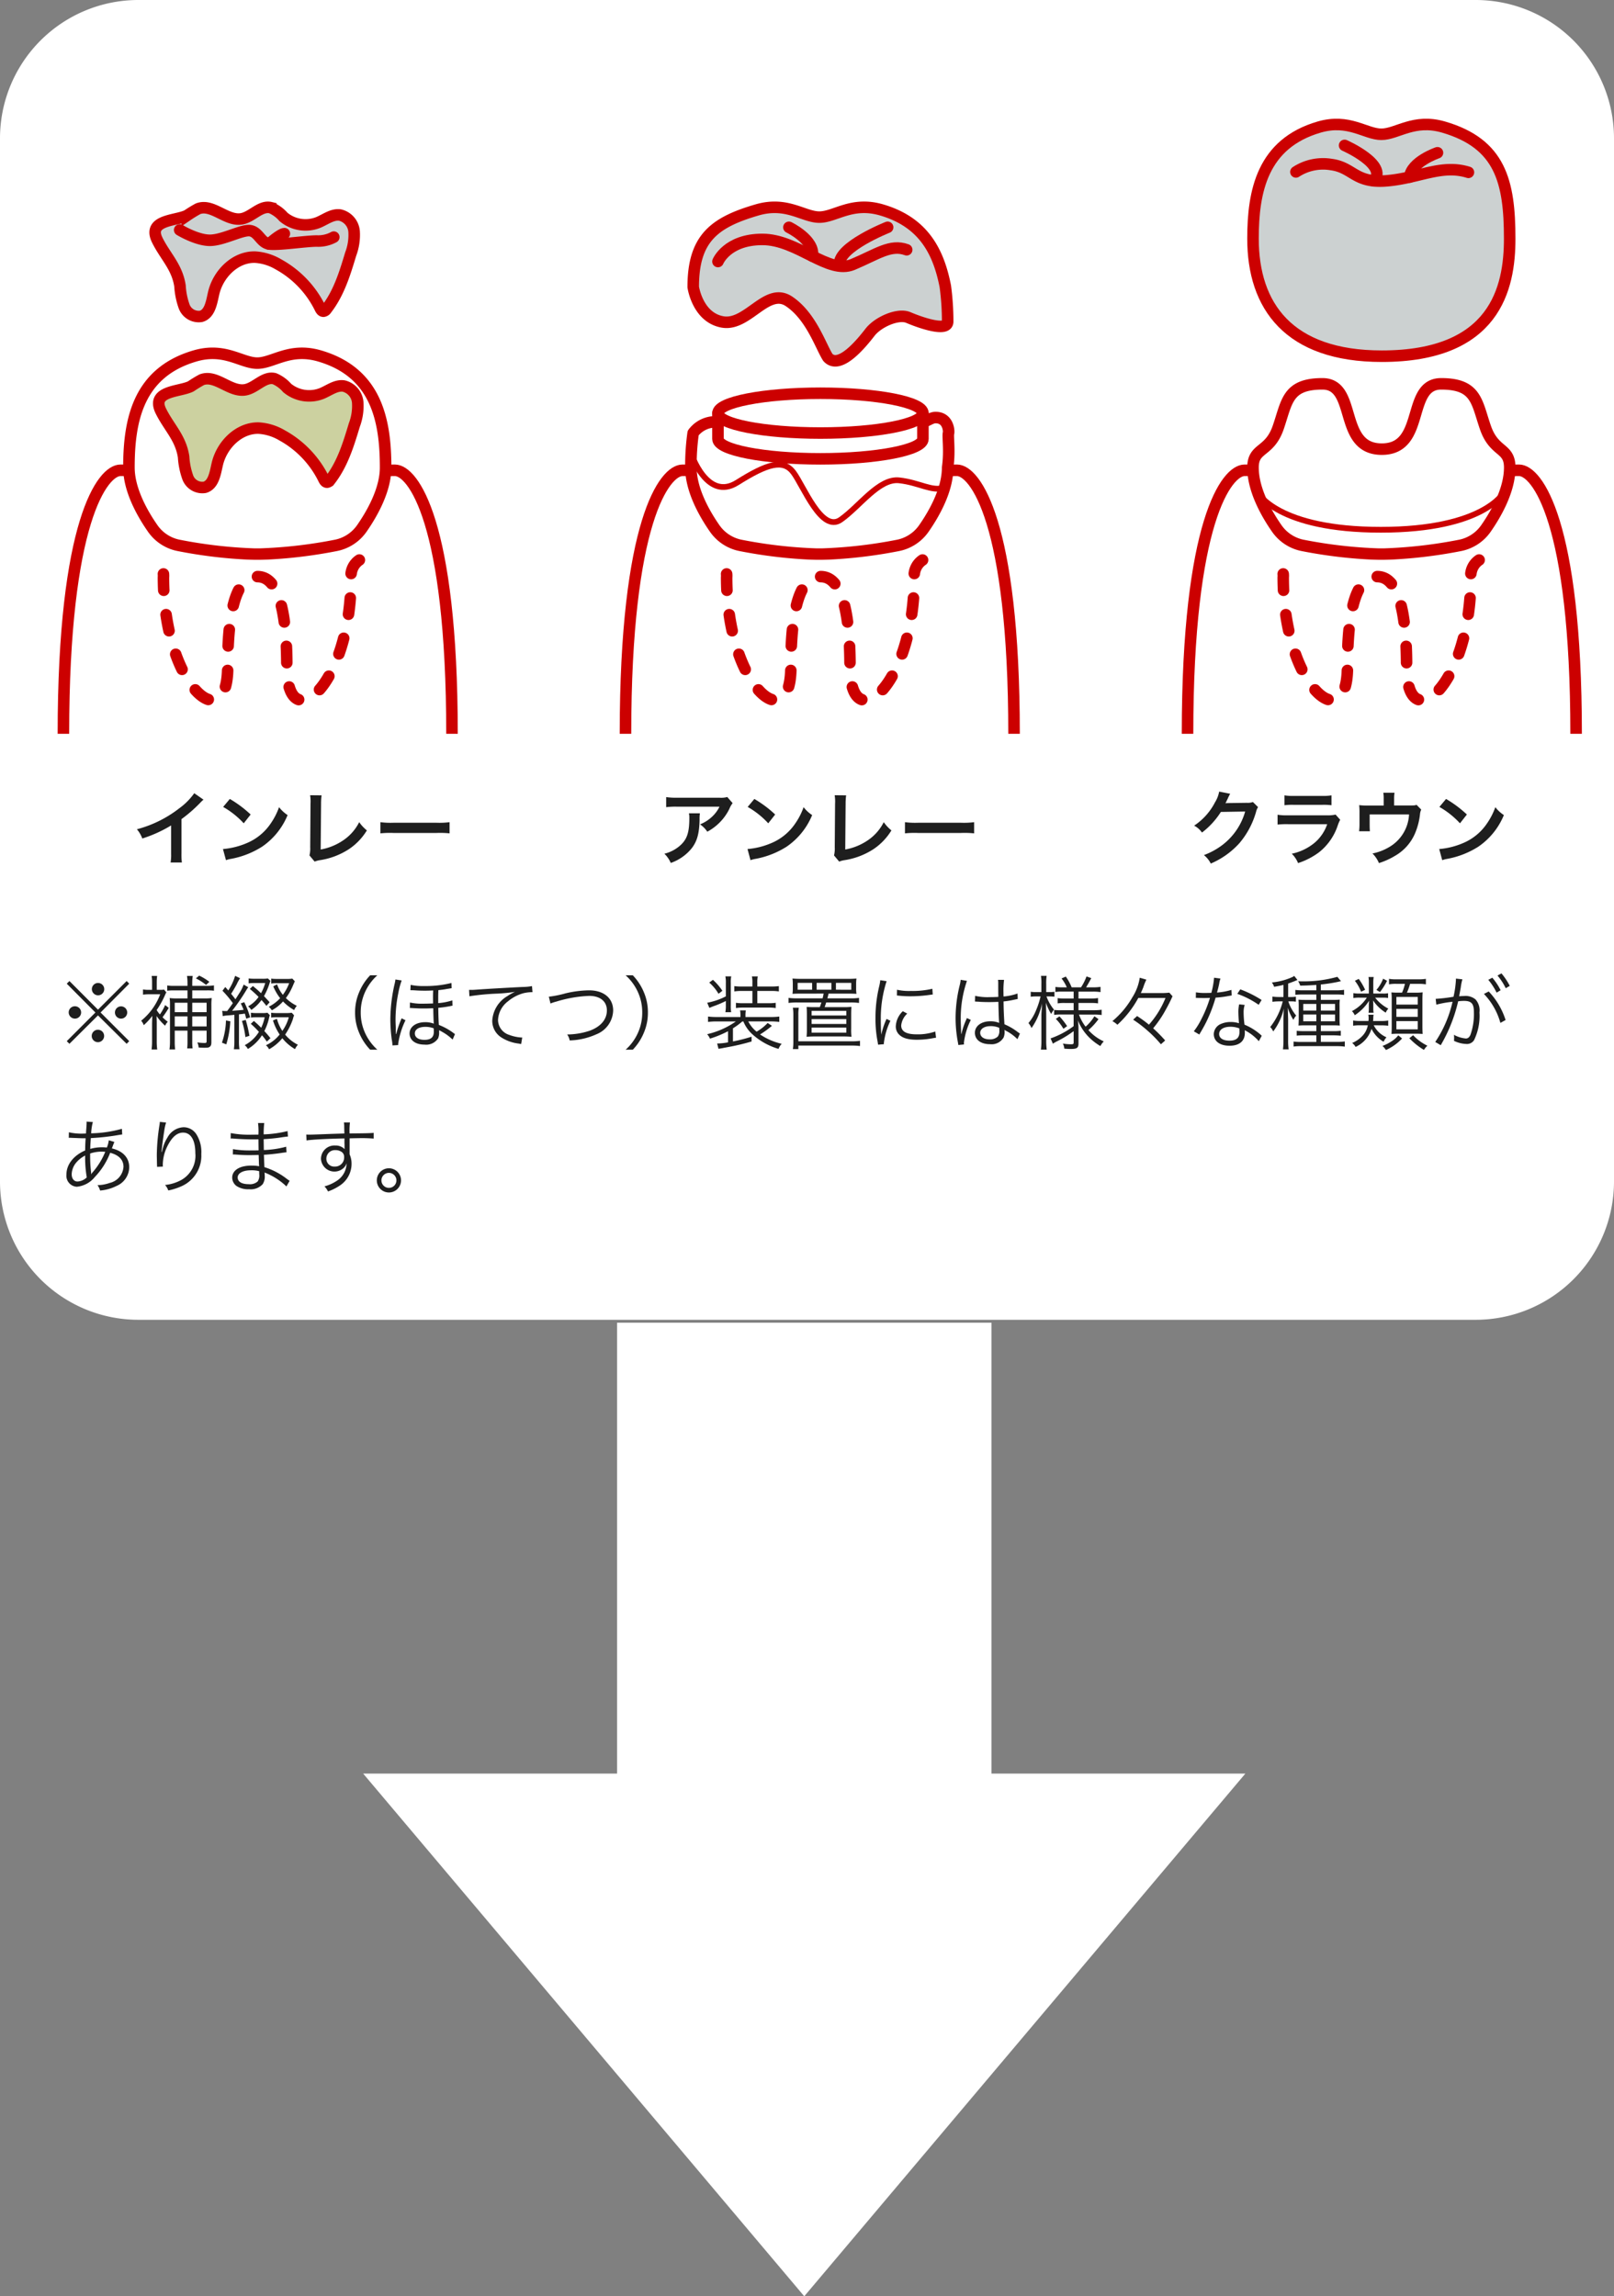<svg height="398.432" viewBox="0 0 280 398.432" width="280" xmlns="http://www.w3.org/2000/svg"><rect x="0" y="0" width="280" height="398.432" fill="#808080" stroke="none"/><path d="m76.525 0-76.525 90.695h153.049z" fill="#fff" transform="matrix(-1 0 0 -1 216.049 398.432)"/><path d="m0 0h64.95v89.714h-64.95z" fill="#fff" transform="matrix(-1 0 0 -1 172 319.221)"/><path d="m24 0h232a24 24 0 0 1 24 24v181a24 24 0 0 1 -24 24h-232a24 24 0 0 1 -24-24v-181a24 24 0 0 1 24-24z" fill="#fff"/><g fill="#1e1e1e"><path d="m7 6.19-4.956-4.97-.462.462 4.97 5-4.97 4.97.462.462 4.956-4.93 4.97 4.928.448-.462-4.97-4.97 4.97-5-.448-.46zm.014-4.634a1.076 1.076 0 0 0 -1.078 1.064 1.088 1.088 0 0 0 1.078 1.08 1.071 1.071 0 0 0 0-2.142zm-4.014 4.044a1.067 1.067 0 0 0 -1.082 1.066 1.088 1.088 0 0 0 1.082 1.078 1.071 1.071 0 0 0 0-2.144zm8 .016a1.064 1.064 0 1 0 1.068 1.064 1.064 1.064 0 0 0 -1.068-1.064zm-4 4.06-.028.014c-.014 0-.014 0-.028-.014h-.044a1.08 1.08 0 0 0 .1 2.156 1.085 1.085 0 0 0 1.064-1.078 1.067 1.067 0 0 0 -1.064-1.078zm11.648-4.284a9.071 9.071 0 0 1 -.91 1.624 4.986 4.986 0 0 1 -.56-.756 15.31 15.31 0 0 0 1.456-2.618 3.115 3.115 0 0 1 .224-.448l-.392-.49a3.038 3.038 0 0 1 -.658.042h-.616v-1.358a7.755 7.755 0 0 1 .07-1.05h-.952a6.936 6.936 0 0 1 .07 1.062v1.346h-.48a5.23 5.23 0 0 1 -1.092-.07v.91a8.613 8.613 0 0 1 1.134-.07h1.848a10.7 10.7 0 0 1 -3.3 4.592 2.3 2.3 0 0 1 .448.77 10.653 10.653 0 0 0 1.484-1.61c-.014.378-.042 1.2-.042 1.386v3a10.669 10.669 0 0 1 -.084 1.442h.98a10.05 10.05 0 0 1 -.084-1.456v-3.24c0-.14-.014-.5-.028-1.106a9.259 9.259 0 0 0 1.484 1.68 2.116 2.116 0 0 1 .462-.686 6.574 6.574 0 0 1 -.91-.784 18.09 18.09 0 0 0 1.078-1.624zm1.666 4.438h2.212v1.862a9.05 9.05 0 0 1 -.056 1.218h.938a9.421 9.421 0 0 1 -.056-1.232v-1.848h2.492v1.792c0 .294-.056.35-.364.35a8.7 8.7 0 0 1 -1.246-.1 2.413 2.413 0 0 1 .224.882c.42.028.63.042.952.042.63 0 .826-.028.994-.182.2-.154.266-.378.266-.784v-6.3a10.53 10.53 0 0 1 .056-1.358 8.287 8.287 0 0 1 -1.33.07h-2.044v-1.4h2.52a9.525 9.525 0 0 1 1.246.056v-.922a7.61 7.61 0 0 1 -1.232.084h-2.534v-.434a8.375 8.375 0 0 1 .084-1.288h-.994a8.436 8.436 0 0 1 .084 1.274v.448h-2.38a6.336 6.336 0 0 1 -1.134-.07v.91a8.831 8.831 0 0 1 1.106-.056h2.408v1.4h-1.764a9.065 9.065 0 0 1 -1.33-.07 9.241 9.241 0 0 1 .056 1.33v6.16a10.028 10.028 0 0 1 -.084 1.428h.98a11.1 11.1 0 0 1 -.07-1.442zm0-.728v-1.75h2.212v1.748zm0-2.478v-1.638h2.212v1.638zm3.038 2.476v-1.748h2.492v1.748zm0-2.478v-1.636h2.492v1.638zm2.968-5.262a9.564 9.564 0 0 0 -1.764-1.078l-.574.476a9.654 9.654 0 0 1 1.764 1.134zm2.324 5.95a4.294 4.294 0 0 1 .588-.1c.91-.07.91-.07 1.428-.126v4.368a10.733 10.733 0 0 1 -.084 1.61h.966a8.82 8.82 0 0 1 -.084-1.61v-4.452c.574-.056.714-.084 1.022-.126.084.294.126.448.238.882l.672-.238a14.408 14.408 0 0 0 -1.022-2.632l-.6.224a9.72 9.72 0 0 1 .49 1.106c-.462.056-1.148.112-1.988.168a34.928 34.928 0 0 0 2.42-3.512 5.019 5.019 0 0 1 .378-.574l-.8-.462a6.634 6.634 0 0 1 -.812 1.582c-.308.49-.406.658-.616.966-.224-.308-.35-.462-.742-.952.28-.42.672-1.092.98-1.666a6.826 6.826 0 0 1 .576-1.036l-.868-.406a9.37 9.37 0 0 1 -1.186 2.534c-.168-.21-.266-.322-.518-.6l-.49.644a19.3 19.3 0 0 1 1.806 2.156c-.49.7-.574.812-.994 1.372h-.308a3.452 3.452 0 0 1 -.546-.042zm8.134-2.41c-.42-.462-.462-.5-.98-1.064a11.394 11.394 0 0 0 .938-2.136 4.205 4.205 0 0 1 .182-.5l-.448-.428a5.512 5.512 0 0 1 -1.064.056h-1.246a7.757 7.757 0 0 1 -1.022-.056v.854a6.626 6.626 0 0 1 .938-.056h1.932a7.965 7.965 0 0 1 -.728 1.764 17.381 17.381 0 0 0 -1.414-1.246l-.532.5a19.04 19.04 0 0 1 1.526 1.39 5.431 5.431 0 0 1 -1.82 1.638 2.571 2.571 0 0 1 .56.616 6.894 6.894 0 0 0 1.764-1.722c.294.336.448.5.854 1.022zm-.378 1.822a4.294 4.294 0 0 1 -.9.056h-1.018a6.452 6.452 0 0 1 -.952-.056v.84a6.286 6.286 0 0 1 .9-.056h1.48a7.128 7.128 0 0 1 -.6 1.82c-.56-.56-.7-.686-1.26-1.176l-.546.49a14.838 14.838 0 0 1 1.414 1.4 6.359 6.359 0 0 1 -2.464 2.31 2.051 2.051 0 0 1 .546.658 7.386 7.386 0 0 0 2.45-2.38 11.2 11.2 0 0 1 .84 1.106l.63-.6c-.462-.574-.616-.756-1.064-1.232a9.235 9.235 0 0 0 .812-2.24 4.389 4.389 0 0 1 .14-.518zm4.312-5.922a5.6 5.6 0 0 1 -1.078.056h-1.68a5.913 5.913 0 0 1 -.9-.056v.854a4.922 4.922 0 0 1 .7-.056h2.408a8.191 8.191 0 0 1 -1.092 2.016 6.249 6.249 0 0 1 -1.008-1.82l-.658.35a9.063 9.063 0 0 0 1.196 2.056 6.959 6.959 0 0 1 -1.974 1.484 2.522 2.522 0 0 1 .532.616 6.961 6.961 0 0 0 1.942-1.538 8.409 8.409 0 0 0 1.932 1.5 2.784 2.784 0 0 1 .462-.742 7.009 7.009 0 0 1 -1.9-1.344 9.921 9.921 0 0 0 1.19-2.086c.28-.644.28-.644.364-.826zm-.1 5.922a6.34 6.34 0 0 1 -.994.056h-1.608a6.778 6.778 0 0 1 -.966-.056v.84a4.385 4.385 0 0 1 .7-.056h2.356a7.279 7.279 0 0 1 -1.12 2.366 7.071 7.071 0 0 1 -.938-2.1l-.686.294a9.435 9.435 0 0 0 1.158 2.434 6.456 6.456 0 0 1 -2.38 1.862 2.077 2.077 0 0 1 .546.7 8.069 8.069 0 0 0 2.3-1.918 7.844 7.844 0 0 0 2.2 1.89 2.844 2.844 0 0 1 .5-.756 6.813 6.813 0 0 1 -2.212-1.764 10.961 10.961 0 0 0 1.342-2.686 4.213 4.213 0 0 1 .21-.658zm-11.412 1.344a12.682 12.682 0 0 1 -.7 3.85l.756.294a16.688 16.688 0 0 0 .7-4zm2.772.084a15.375 15.375 0 0 1 .6 2.8l.7-.224a24.029 24.029 0 0 0 -.644-2.758zm23.492 4.984a8.853 8.853 0 0 1 -2.128-2.9 8.489 8.489 0 0 1 -.756-3.556 8.489 8.489 0 0 1 .756-3.556 8.853 8.853 0 0 1 2.128-2.9h-1.242a9.423 9.423 0 0 0 -1.946 3.01 8.78 8.78 0 0 0 -.676 3.448 8.78 8.78 0 0 0 .672 3.444 9.423 9.423 0 0 0 1.946 3.01zm13.468-2.716a2.856 2.856 0 0 1 -.378-.266 10.485 10.485 0 0 0 -2.422-1.316c-.056-.882-.07-1.33-.1-2.968a18.424 18.424 0 0 0 2.072-.294 3.4 3.4 0 0 1 .396-.074l-.028-.924a10.405 10.405 0 0 1 -2.45.476v-1.088c0-.406.014-.686.028-1.162.56-.056.994-.112 1.5-.21l.8-.126-.028-.91a18.182 18.182 0 0 1 -4.69.532 10.352 10.352 0 0 1 -2.394-.2l-.042.924c.266 0 .336 0 .84.028.532.042 1.106.056 1.68.056.532 0 .882-.014 1.428-.042-.028.616-.028.9-.028 1.148 0 .168 0 .378.014 1.106-.672.028-1.218.042-1.68.042a9.758 9.758 0 0 1 -2.324-.2l-.026.95h.112a2.168 2.168 0 0 1 .294.014c1.022.056 1.358.07 1.988.07.6 0 .924-.014 1.666-.042.028 1.582.07 2.478.1 2.674a4.124 4.124 0 0 0 -1.49-.256c-1.61 0-2.716.8-2.716 1.96s1.008 1.932 2.576 1.932a2.471 2.471 0 0 0 2.37-1.078 2.472 2.472 0 0 0 .182-1.022 1.661 1.661 0 0 0 -.028-.392c.07.028.07.028.224.1.028 0 .028 0 .308.168a8.209 8.209 0 0 1 1.834 1.358zm-3.7-.994c.014.014.028.49.028.6 0 .952-.518 1.4-1.624 1.4-1.036 0-1.666-.42-1.666-1.106 0-.714.7-1.148 1.848-1.148a4.082 4.082 0 0 1 1.422.254zm-6.146 2.912a.8.8 0 0 1 -.014-.168 13.81 13.81 0 0 1 1.274-4.144l-.672-.336a19.7 19.7 0 0 0 -.804 2.212 3.877 3.877 0 0 1 -.154.532l-.042-.014c0-.532-.014-.644-.014-.77 0-.35 0-.35-.014-.7-.014-.322-.028-.658-.028-.994a23.172 23.172 0 0 1 .49-4.676 13.09 13.09 0 0 1 .574-2.156l-1.082-.168a6.153 6.153 0 0 1 -.14.756 28.2 28.2 0 0 0 -.742 6.146 27.057 27.057 0 0 0 .238 3.472 5.65 5.65 0 0 1 .126 1.064zm12.348-8.47a41.121 41.121 0 0 1 4.83-.462 27.13 27.13 0 0 0 3.08-.308 9.164 9.164 0 0 0 -1.33.742 5.307 5.307 0 0 0 -2.618 4.3 3.408 3.408 0 0 0 1.554 2.856 7.062 7.062 0 0 0 3.024 1.078c.224.042.28.056.434.084l.192-1.136h-.14a7.175 7.175 0 0 1 -2.1-.448 2.745 2.745 0 0 1 -1.96-2.59 4.279 4.279 0 0 1 1.72-3.234 7.109 7.109 0 0 1 2.688-1.414 6.493 6.493 0 0 1 1.568-.182l-.084-1.052a9.4 9.4 0 0 1 -1.666.154c-1.806.084-6.286.336-7.952.462-.434.028-.6.042-.8.042h-.5zm14.066 1.26a6.152 6.152 0 0 1 1.008-.336 22.238 22.238 0 0 1 5.71-.99c1.9 0 3.066.952 3.066 2.52s-1.078 2.828-3 3.528a12.527 12.527 0 0 1 -3.892.644 2.469 2.469 0 0 1 .434 1.036 12.09 12.09 0 0 0 4.634-1.064 4.586 4.586 0 0 0 2.912-4.13c0-2.142-1.624-3.5-4.186-3.5a18.7 18.7 0 0 0 -4.06.518 18.77 18.77 0 0 1 -2.912.588zm14.28 8.008a9.423 9.423 0 0 0 1.946-3.01 8.78 8.78 0 0 0 .674-3.444 8.78 8.78 0 0 0 -.672-3.444 9.423 9.423 0 0 0 -1.95-3.01h-1.246a8.712 8.712 0 0 1 2.128 2.9 8.489 8.489 0 0 1 .756 3.556 8.489 8.489 0 0 1 -.756 3.556 8.712 8.712 0 0 1 -2.128 2.9zm19.18-4.9a6.151 6.151 0 0 0 1.61 2.268 11.608 11.608 0 0 0 4.494 2.492 2.581 2.581 0 0 1 .546-.882 11.073 11.073 0 0 1 -3.752-1.624 15.416 15.416 0 0 0 2.058-1.5l-.742-.49a8.235 8.235 0 0 1 -1.918 1.512 5.533 5.533 0 0 1 -1.442-1.778h3.878a11.274 11.274 0 0 1 1.5.084v-.936a10.034 10.034 0 0 1 -1.5.084h-4.368v-.294a3.822 3.822 0 0 1 .07-.854h-1.008a4 4 0 0 1 .07.84v.308h-4.1a11.291 11.291 0 0 1 -1.526-.084v.938a11.5 11.5 0 0 1 1.512-.084h3.318a14.153 14.153 0 0 1 -4.984 2.212 2.7 2.7 0 0 1 .49.77 18.328 18.328 0 0 0 3.134-1.288v1.932a10.355 10.355 0 0 1 -1.89.2l.238.924c.294-.056.294-.056.588-.1.532-.112.6-.112 1.092-.21a36.77 36.77 0 0 0 4.06-.966v-.828a29.362 29.362 0 0 1 -3.234.826v-2.282a12.148 12.148 0 0 0 1.624-1.19zm-3.038-2.8a6.473 6.473 0 0 1 -.084 1.2h1.008a6.171 6.171 0 0 1 -.07-1.2v-3.878a4.756 4.756 0 0 1 .084-1.148h-1.022a5.112 5.112 0 0 1 .084 1.148v2.324a11.631 11.631 0 0 1 -3.234 1.106l.378.9c.238-.112.322-.14.672-.28a16.783 16.783 0 0 0 2.184-.924zm4.606-2.492v2.128h-1.528a8.181 8.181 0 0 1 -1.33-.07v.91a8.734 8.734 0 0 1 1.358-.084h4.2a7.945 7.945 0 0 1 1.344.084v-.91a8.465 8.465 0 0 1 -1.358.07h-1.834v-2.128h2.352a8.642 8.642 0 0 1 1.386.084v-.926a8.862 8.862 0 0 1 -1.386.07h-2.352v-.642a4.572 4.572 0 0 1 .084-1.106h-1.022a4.772 4.772 0 0 1 .084 1.12v.63h-1.75a8.862 8.862 0 0 1 -1.386-.07v.924a8.523 8.523 0 0 1 1.386-.084zm-7.49-1.456a7.938 7.938 0 0 1 1.61 1.946l.672-.518a9.862 9.862 0 0 0 -1.638-1.9zm19.85 1.914c-.084.406-.1.5-.182.826h-4.466a10.106 10.106 0 0 1 -1.442-.084v.882a10.817 10.817 0 0 1 1.442-.084h4.26c-.112.336-.14.434-.28.812h-.868c-.658 0-.98-.014-1.414-.042.028.406.042.882.042 1.512v2.3a11.214 11.214 0 0 1 -.056 1.372 15.134 15.134 0 0 1 1.526-.056h4.746a15.134 15.134 0 0 1 1.526.056 9.566 9.566 0 0 1 -.056-1.372v-2.3c0-.686.014-1.162.042-1.526a11.861 11.861 0 0 1 -1.414.056h-3.234c.168-.476.168-.49.266-.812h4.27a10.166 10.166 0 0 1 1.428.084v-.878a9.892 9.892 0 0 1 -1.428.084h-4.06c.1-.364.1-.364.2-.826h3.318c.84 0 1.19.014 1.526.042a6.372 6.372 0 0 1 -.056-.98v-.672a7.017 7.017 0 0 1 .056-1.008 14.493 14.493 0 0 1 -1.58.056h-7.952a15.171 15.171 0 0 1 -1.568-.056 7.145 7.145 0 0 1 .056 1.008v.672a6.732 6.732 0 0 1 -.056.98c.322-.028.714-.042 1.512-.042zm-2-.672h-2.508v-1.186h2.506zm3.346 0h-2.564v-1.186h2.562zm.784 0v-1.186h2.66v1.19zm-4.218 3.672h6.02v.8h-6.02zm0 1.428h6.02v.84h-6.02zm0 1.47h6.02v.882h-6.02zm-2.3 2.38v-4.634a6.092 6.092 0 0 1 .084-1.19h-1.036a7.544 7.544 0 0 1 .084 1.19v4.756a7.732 7.732 0 0 1 -.084 1.232h.952v-.612h9.268a10.306 10.306 0 0 1 1.428.084v-.91a9.758 9.758 0 0 1 -1.428.084zm14.21-10.6a7.8 7.8 0 0 1 -.2 1.12 23.16 23.16 0 0 0 -.63 5.544 20.066 20.066 0 0 0 .364 3.962c.042.266.056.336.084.56l1.008-.084v-.21a12.2 12.2 0 0 1 1.134-3.85l-.672-.322a13.007 13.007 0 0 0 -.91 2.73c-.056-.742-.084-1.568-.084-2.66a20.7 20.7 0 0 1 .42-4.382 19.893 19.893 0 0 1 .588-2.24zm2.89 2.648a18.647 18.647 0 0 0 2.24.14 23.634 23.634 0 0 0 3.01-.182q.924-.126.966-.126l-.07-.994a15.022 15.022 0 0 1 -3.752.378 9.509 9.509 0 0 1 -2.38-.21zm1.022 2.73a3.867 3.867 0 0 0 -1.218 2.6 1.979 1.979 0 0 0 .42 1.288c.6.728 1.61 1.064 3.206 1.064a14.444 14.444 0 0 0 2.87-.28c.28-.042.308-.056.49-.07l-.14-1.078a9.214 9.214 0 0 1 -3.22.49c-1.806 0-2.688-.5-2.688-1.54a3.252 3.252 0 0 1 1.05-2.058zm12.516-1.68h.056a.643.643 0 0 1 .14.014 2.085 2.085 0 0 1 .238.014 3.671 3.671 0 0 1 .448.028c.49.028 1.008.042 1.582.042.532 0 .966-.014 1.6-.042.042 2.044.1 3.36.14 3.654a3.955 3.955 0 0 0 -1.554-.28c-1.554 0-2.66.826-2.66 1.988 0 1.218 1.022 1.988 2.646 1.988a2.391 2.391 0 0 0 2.338-1.176 2.413 2.413 0 0 0 .168-.952 2.009 2.009 0 0 0 -.028-.364.983.983 0 0 1 .126.084.9.9 0 0 0 .14.084 7.565 7.565 0 0 1 1.988 1.456l.434-.98c-.154-.1-.182-.126-.35-.238a10.134 10.134 0 0 0 -2.338-1.372c-.112-1.862-.14-2.576-.154-3.962a13.383 13.383 0 0 0 1.484-.224c.952-.2.952-.2.98-.2l-.042-.952a9.542 9.542 0 0 1 -2.422.518c-.014-.308-.014-.532-.014-.686a14.325 14.325 0 0 1 .1-2.2h-1.05a3.106 3.106 0 0 1 .042.574c0 1.064 0 1.064.014 2.38-.574.028-.952.042-1.5.042a9.691 9.691 0 0 1 -2.52-.224zm4.214 4.564s.014.322.014.42a1.635 1.635 0 0 1 -.266 1.092 1.929 1.929 0 0 1 -1.428.49c-.98 0-1.624-.448-1.624-1.134s.714-1.162 1.806-1.162a3.616 3.616 0 0 1 1.498.294zm-6.692-8.33a6.449 6.449 0 0 1 -.154.882 23.722 23.722 0 0 0 -.728 5.754 22.286 22.286 0 0 0 .392 4.158c.056.322.07.392.084.518l.994-.1a1.525 1.525 0 0 1 -.028-.28 12.09 12.09 0 0 1 1.2-3.976l-.686-.322a1.93 1.93 0 0 1 -.112.28 12.427 12.427 0 0 0 -.826 2.464l-.056-.014v-.264c-.014-.252-.014-.28-.014-.392-.028-.644-.056-1.47-.056-1.96a19.949 19.949 0 0 1 1.078-6.566zm19.6 2.044v1.2h-1.582a6.741 6.741 0 0 1 -1.19-.07v.916a7 7 0 0 1 1.218-.07h1.554v1.26h-2.17a9.457 9.457 0 0 1 -1.218-.056v.866a7.016 7.016 0 0 1 1.2-.07h2.184v2.016a14.657 14.657 0 0 1 -4 2.128l.406.924a5.355 5.355 0 0 1 .63-.378 19.087 19.087 0 0 0 2.968-1.806v1.974c0 .252-.084.308-.49.308a8.76 8.76 0 0 1 -1.386-.126 2.232 2.232 0 0 1 .252.882 10.677 10.677 0 0 0 1.148.056c1.05 0 1.316-.2 1.316-.952v-2.632a11.706 11.706 0 0 0 -.112-1.386 8.836 8.836 0 0 0 1.848 2.856 9.916 9.916 0 0 0 2.058 1.61 3.673 3.673 0 0 1 .588-.812 7.879 7.879 0 0 1 -2.66-1.96 11.16 11.16 0 0 0 1.75-1.9l-.714-.5a7.544 7.544 0 0 1 -1.526 1.806 7.692 7.692 0 0 1 -1.148-2.1h2.674a8.371 8.371 0 0 1 1.26.084v-.922a8.307 8.307 0 0 1 -1.274.084h-2.744v-1.256h2.128a7.857 7.857 0 0 1 1.26.07v-.924a7.58 7.58 0 0 1 -1.274.084h-2.114v-1.2h2.548a8.18 8.18 0 0 1 1.274.084v-.91a8.307 8.307 0 0 1 -1.274.084h-1.232c.21-.336.672-1.148.9-1.6l-.826-.294a8.867 8.867 0 0 1 -.952 1.89h-1.628a9.037 9.037 0 0 0 -1.01-1.862l-.742.322a6.777 6.777 0 0 1 .91 1.54h-.742a7.278 7.278 0 0 1 -1.232-.07v.882a7.1 7.1 0 0 1 1.218-.07zm-5.6.084h-.868a5.714 5.714 0 0 1 -.98-.056v.868a6.034 6.034 0 0 1 .98-.056h.728a14.086 14.086 0 0 1 -.784 2.408 8.188 8.188 0 0 1 -1.316 2.212 3.458 3.458 0 0 1 .532.868 11.821 11.821 0 0 0 .924-1.582 11.711 11.711 0 0 0 .9-2.7c-.014.238-.028.406-.028.518-.014.35-.028.6-.042.686-.042.672-.042.672-.042 1.232v3.964a11.9 11.9 0 0 1 -.084 1.624h1.008a11.349 11.349 0 0 1 -.088-1.624v-4.246c0-.49-.014-1.106-.056-2.282a9.618 9.618 0 0 0 .91 1.96 6.412 6.412 0 0 1 .49-.756 7.743 7.743 0 0 1 -1.3-2.282h.5a8.281 8.281 0 0 1 .882.042v-.854a5.067 5.067 0 0 1 -.882.056h-.544v-1.372a9.235 9.235 0 0 1 .07-1.442h-.98a8.371 8.371 0 0 1 .07 1.456zm2.506 4.648a8.643 8.643 0 0 1 1.316 1.722l.644-.462a12.876 12.876 0 0 0 -1.33-1.694zm19.026-3.626a16.039 16.039 0 0 1 -2.87 4.634 21.634 21.634 0 0 0 -2.058-1.5l-.686.63a21.13 21.13 0 0 1 2.59 1.988 20.447 20.447 0 0 1 2.226 2.282l.742-.658a24.587 24.587 0 0 0 -2.086-2.114 19.486 19.486 0 0 0 2.282-3.4c.266-.462.728-1.386.9-1.764.112-.252.112-.252.182-.392l-.56-.63a11.207 11.207 0 0 1 -1.624.07h-3.318c.21-.448.308-.7.434-1.008a8.464 8.464 0 0 1 .532-1.316l-1.152-.336a8.722 8.722 0 0 1 -1.274 3.388 15.12 15.12 0 0 1 -3.472 4.144 4.02 4.02 0 0 1 .868.63 17.657 17.657 0 0 0 3.626-4.648zm8.428-3.514a14.4 14.4 0 0 1 -.476 2.632c-.266 0-.728.014-1.008.014a8.847 8.847 0 0 1 -1.666-.112l-.014.966h.182c.042 0 .154 0 .308.014.21 0 .686.014.924.014.21 0 .686-.014 1.036-.028a20.963 20.963 0 0 1 -1.456 3.612 12.359 12.359 0 0 1 -1.344 2.184l.952.56c.07-.112.154-.28.28-.476.532-.924.658-1.162.994-1.834a26.084 26.084 0 0 0 1.554-4.092 16.9 16.9 0 0 0 2.3-.294c.336-.056.336-.056.49-.084l-.042-.966a11.65 11.65 0 0 1 -2.506.462c.2-.714.28-1.05.378-1.526a4.385 4.385 0 0 1 .224-.9zm8.246 3.864a19.3 19.3 0 0 0 -3.7-1.848l-.518.784a15.184 15.184 0 0 1 3.71 1.9zm.028 6.2a1.417 1.417 0 0 1 -.252-.224 10.056 10.056 0 0 0 -2.742-1.692 16.7 16.7 0 0 1 -.154-2.128 4.3 4.3 0 0 1 .182-1.3l-.952-.1a5.669 5.669 0 0 0 -.14 1.358c0 .35.028 1.008.1 1.918a4.62 4.62 0 0 0 -1.414-.21 4.091 4.091 0 0 0 -1.652.308 1.985 1.985 0 0 0 -1.3 1.778c0 1.246 1.05 2.03 2.73 2.03 1.708 0 2.66-.8 2.66-2.24a2.9 2.9 0 0 0 -.028-.448 8.008 8.008 0 0 1 2.45 1.9zm-3.894-1.272s.028.434.028.6c0 1.05-.546 1.526-1.75 1.526-1.106 0-1.778-.434-1.778-1.148 0-.77.756-1.26 1.946-1.26a4.154 4.154 0 0 1 1.554.282zm7.658-5.446h-.8a8.884 8.884 0 0 1 -1.12-.07v.9a9.377 9.377 0 0 1 1.106-.07h.686a11.6 11.6 0 0 1 -2.17 4.452 2.329 2.329 0 0 1 .518.77 10.552 10.552 0 0 0 1.848-3.976c-.042.588-.07 1.61-.07 2.254v3.22a13.083 13.083 0 0 1 -.084 1.6h.98a10.328 10.328 0 0 1 -.084-1.6v-3.472c0-.084 0-.266-.014-.532 0-.126-.014-.322-.014-.56-.014-.476-.014-.616-.042-1.078a8.432 8.432 0 0 0 .98 2.128 3.009 3.009 0 0 1 .49-.742 7.289 7.289 0 0 1 -1.368-2.468h.378a5.905 5.905 0 0 1 .938.056v-.868a5.474 5.474 0 0 1 -.938.056h-.406v-2.338q.5-.168 1.134-.42c.266-.112.28-.112.476-.2l-.56-.7a1.858 1.858 0 0 1 -.476.266 11.048 11.048 0 0 1 -3.4.868 2.746 2.746 0 0 1 .392.756c.686-.126 1.008-.182 1.624-.336zm5.7-1.162h-2.31a9.182 9.182 0 0 1 -1.33-.07v.854a10.732 10.732 0 0 1 1.33-.056h2.31v.942h-1.778c-.6 0-.952-.014-1.316-.042.028.364.042.63.042 1.176v1.984c0 .532-.014.882-.042 1.33.294-.028.672-.042 1.246-.042h1.848v1.008h-2.072a10.589 10.589 0 0 1 -1.33-.056v.84a11.437 11.437 0 0 1 1.344-.056h2.058v1.148h-2.492a9.33 9.33 0 0 1 -1.456-.07v.868a9.553 9.553 0 0 1 1.456-.07h5.978a9.917 9.917 0 0 1 1.456.084v-.9a9.759 9.759 0 0 1 -1.428.084h-2.73v-1.144h2.072c.518 0 .952.028 1.386.07v-.868a8.032 8.032 0 0 1 -1.372.07h-2.086v-1.008h2.03c.588 0 .91.014 1.26.042-.028-.308-.042-.588-.042-1.33v-1.988a7.96 7.96 0 0 1 .042-1.176c-.364.028-.7.042-1.274.042h-2.016v-.938h2.73a9.007 9.007 0 0 1 1.3.07v-.882a8.987 8.987 0 0 1 -1.358.084h-2.674v-1.008a27.907 27.907 0 0 0 2.926-.448c.476-.112.476-.112.574-.126l-.63-.756a21.473 21.473 0 0 1 -6.02.784c-.168 0-.434 0-.784-.014a2.645 2.645 0 0 1 .35.756c1.12-.014 1.876-.056 2.8-.126zm0 2.366v1.148h-2.268v-1.144zm.784 0h2.464v1.148h-2.464zm-.784 1.834v1.176h-2.268v-1.176zm.784 0h2.464v1.176h-2.464zm10.416 1.876a10.345 10.345 0 0 1 1.274.07v-.9a6.853 6.853 0 0 1 -1.26.084h-1.372c.028-.21.028-.308.042-.476a2.651 2.651 0 0 1 .056-.616h-.924a2.393 2.393 0 0 1 .056.588 3.4 3.4 0 0 1 -.028.5h-1.414a7.677 7.677 0 0 1 -1.246-.084v.9a7.545 7.545 0 0 1 1.26-.07h1.288a3.627 3.627 0 0 1 -.756 1.638 5.233 5.233 0 0 1 -1.96 1.428 2.364 2.364 0 0 1 .6.686 5.093 5.093 0 0 0 2.758-3.136 5.261 5.261 0 0 0 2.1 2.24 2.623 2.623 0 0 1 .5-.77 4.478 4.478 0 0 1 -2.212-2.086zm-1.316-5.516v-1.932a5.839 5.839 0 0 1 .07-.938h-.91a4.742 4.742 0 0 1 .07.938v1.932h-1.554a5.877 5.877 0 0 1 -1.134-.07v.854a5.909 5.909 0 0 1 1.106-.07h1.232a6.812 6.812 0 0 1 -2.59 2.338 2.083 2.083 0 0 1 .49.714 8.235 8.235 0 0 0 2.492-2.52c-.028.308-.042.574-.042.854v.476a4.063 4.063 0 0 1 -.056.756h.882a3.76 3.76 0 0 1 -.056-.77v-.462c0-.294-.014-.63-.042-.91a7.116 7.116 0 0 0 2.2 2.128 2.413 2.413 0 0 1 .448-.7 6.838 6.838 0 0 1 -2.282-1.9h1.316a4.9 4.9 0 0 1 .924.056v-.83a3.873 3.873 0 0 1 -.938.056zm5.488-1.68a8.112 8.112 0 0 1 -.5 1.526h-.63c-.616 0-.854-.014-1.218-.042a11.526 11.526 0 0 1 .056 1.316v4.634c0 .49-.014.882-.042 1.26.448-.028.756-.042 1.2-.042h3.01c.462 0 .77.014 1.2.042-.028-.35-.042-.8-.042-1.33v-4.592c0-.546.014-.952.042-1.3a8.967 8.967 0 0 1 -1.26.056h-1.47a11.637 11.637 0 0 0 .546-1.526h1.386a7.106 7.106 0 0 1 1.358.084v-.954a7.909 7.909 0 0 1 -1.358.084h-3.668a7.1 7.1 0 0 1 -1.372-.084v.952a6.62 6.62 0 0 1 1.33-.084zm-1.484 2.268h3.71v1.33h-3.71zm0 2.072h3.71v1.386h-3.71zm0 2.128h3.71v1.428h-3.71zm-7.2-7a7.385 7.385 0 0 1 1.078 1.9l.7-.336a10.322 10.322 0 0 0 -1.106-1.89zm4.9-.364a6.418 6.418 0 0 1 -1.162 1.946l.616.378a11.374 11.374 0 0 0 1.232-1.96zm2.632 9.828a4.537 4.537 0 0 1 -1.3 1.12 6.913 6.913 0 0 1 -1.442.714 3.978 3.978 0 0 1 .6.714 8.533 8.533 0 0 0 2.8-2zm1.918.5a11.845 11.845 0 0 0 2.534 2.03 3.037 3.037 0 0 1 .6-.728 8.429 8.429 0 0 1 -2.478-1.82zm13.696-10.132a10.731 10.731 0 0 1 1.442 2.226l.7-.42a10.628 10.628 0 0 0 -1.442-2.17zm-9.016 4.312a18.225 18.225 0 0 1 2.814-.5 20.66 20.66 0 0 1 -3 6.972l.952.56a27.191 27.191 0 0 0 3.024-7.616 8.038 8.038 0 0 1 1.008-.07c1.3 0 1.722.476 1.722 1.96a10.837 10.837 0 0 1 -.588 3.892q-.273.672-.8.672a5.233 5.233 0 0 1 -2.086-.644 2.583 2.583 0 0 1 .042.546 3.128 3.128 0 0 1 -.028.5 5.267 5.267 0 0 0 2.114.546 1.462 1.462 0 0 0 1.372-.658 9.65 9.65 0 0 0 .938-4.816 2.826 2.826 0 0 0 -.686-2.254 2.676 2.676 0 0 0 -2.016-.588 8.159 8.159 0 0 0 -.826.042c.112-.6.238-1.246.294-1.6a8.607 8.607 0 0 1 .274-1.34l-1.122-.126v.182a17.293 17.293 0 0 1 -.42 2.968 28.719 28.719 0 0 1 -3.094.364zm10.612-5.054a10.14 10.14 0 0 1 1.428 2.2l.7-.406a11.245 11.245 0 0 0 -1.442-2.17zm-2.352 3.192a11.822 11.822 0 0 1 2.856 5.026l.9-.5a12.82 12.82 0 0 0 -2.926-4.956zm-245.504 24.972a1.451 1.451 0 0 1 .224-.014 2.274 2.274 0 0 1 .252.014c1.12.042 1.75.07 1.89.07h.56c-.07 1.022-.07 1.092-.084 2.114-2.03.882-3.248 2.45-3.248 4.172a1.911 1.911 0 0 0 1.806 2.128 4.59 4.59 0 0 0 3.122-1.694 12.608 12.608 0 0 0 2.66-4.2c1.512.392 2.31 1.232 2.31 2.436a3.087 3.087 0 0 1 -2.408 2.8 6.52 6.52 0 0 1 -2.1.378 2.886 2.886 0 0 1 .448.938 7.707 7.707 0 0 0 2.856-.8 3.591 3.591 0 0 0 2.2-3.234c0-1.638-1.078-2.828-3.01-3.276.238-.658.392-1.036.434-1.12l-.966-.294a5.257 5.257 0 0 1 -.336 1.26c-.35-.028-.518-.042-.812-.042a7.4 7.4 0 0 0 -2.072.28c.014-.686.014-.686.1-1.876a39.219 39.219 0 0 0 4.956-.56c.266-.042.308-.042.49-.07l-.056-.98a21.513 21.513 0 0 1 -5.334.784 9.308 9.308 0 0 1 .294-1.96l-1.092-.07a1.487 1.487 0 0 1 .014.21c0 .1-.028.644-.042.8-.056.714-.056.714-.07 1.05-.252.014-.308.014-.35.014a9.8 9.8 0 0 1 -2.618-.224zm2.842 3.068a19.8 19.8 0 0 0 .28 3.794 2.528 2.528 0 0 1 -1.61.714c-.6 0-1.008-.5-1.008-1.274a3.307 3.307 0 0 1 .854-2.086 5 5 0 0 1 1.484-1.148zm1.036 3.2v-.15a.924.924 0 0 0 -.014-.2 23.547 23.547 0 0 1 -.154-3.206 6.3 6.3 0 0 1 1.946-.322c.154 0 .224 0 .672.028a12.645 12.645 0 0 1 -2.142 3.5 1.518 1.518 0 0 0 -.266.364zm11.914-9.04a2.806 2.806 0 0 1 -.042.448 35.389 35.389 0 0 0 -.476 5.166v.326l.028 1.456.014.252v.154l1.008-.042c-.014-.21-.014-.28-.014-.336a7.306 7.306 0 0 1 .758-3.126c.8-1.638 1.694-2.436 2.758-2.436 1.344 0 2.128 1.3 2.128 3.556a4.821 4.821 0 0 1 -2.408 4.648 7.4 7.4 0 0 1 -2.842.882 2.889 2.889 0 0 1 .56.952 10.6 10.6 0 0 0 2.492-.826 5.776 5.776 0 0 0 3.234-5.5 5.751 5.751 0 0 0 -.84-3.4 2.635 2.635 0 0 0 -2.24-1.246 3.339 3.339 0 0 0 -2.8 1.806 6.247 6.247 0 0 0 -.854 2.086c-.07.294-.07.294-.1.406l-.056-.014c.042-.714.238-2.24.462-3.654a7.936 7.936 0 0 1 .322-1.442zm22.526 10.22a4.785 4.785 0 0 1 -.476-.322 12.254 12.254 0 0 0 -3.906-2.044c-.056-1.358-.056-1.358-.084-2.142 1.036-.07 2.142-.182 3.108-.336.49-.07.63-.084.812-.1l-.056-.966a16.9 16.9 0 0 1 -3.878.574c-.014-.742-.014-.742-.028-1.89a29.084 29.084 0 0 0 3.248-.336c.728-.1.728-.1.966-.112l-.07-.952a19.735 19.735 0 0 1 -4.144.574 15.625 15.625 0 0 1 .1-1.974h-1.08a10.963 10.963 0 0 1 .07 2.016c-.462 0-.938.014-1.218.014a17.392 17.392 0 0 1 -3.584-.28l-.014.952a1.144 1.144 0 0 1 .2-.014 1.7 1.7 0 0 1 .252.014c1.26.1 2.394.14 3.416.14.322 0 .546 0 .952-.014l.024 1.918c-.392.014-.882.014-1.246.014a17.182 17.182 0 0 1 -3.206-.224l-.014.924h.112c.084 0 .2 0 .35.014.868.07 1.526.1 2.366.1.448 0 1.148-.014 1.652-.028.014.364.014.63.028.812.014.406.014.7.028.826a1.115 1.115 0 0 0 .014.154c0 .126 0 .126.014.168a6.227 6.227 0 0 0 -1.26-.112 6.1 6.1 0 0 0 -1.456.14c-1.232.28-1.96 1.008-1.96 1.932a1.831 1.831 0 0 0 .756 1.47 3.647 3.647 0 0 0 2.17.56 2.819 2.819 0 0 0 2.366-.882 2.431 2.431 0 0 0 .35-1.526 4.025 4.025 0 0 0 -.028-.5c.378.154.7.294.938.42a11.265 11.265 0 0 1 2.856 2zm-5.278-1.134a1.834 1.834 0 0 1 -.28 1.26 2.023 2.023 0 0 1 -1.54.462c-1.218 0-1.918-.42-1.918-1.162s.91-1.246 2.3-1.246a5.139 5.139 0 0 1 1.428.154zm14.77-7.07c-.952.028-2.044.056-3.388.112-2.254.084-2.254.084-2.66.084-.21 0-.308 0-.56-.014l.042 1.022c.938-.154 3.766-.294 6.58-.35v.728c0 .168.014.308.014.364 0 .518 0 .574.014.77a2.149 2.149 0 0 0 -1.624-.63 2.329 2.329 0 0 0 -2.478 2.31 2.341 2.341 0 0 0 4.06 1.456 1.961 1.961 0 0 0 .378-.686 3.626 3.626 0 0 1 -1.568 2.958 7.176 7.176 0 0 1 -2.268 1.05 3.074 3.074 0 0 1 .616.882 8.9 8.9 0 0 0 2.212-1.134 4.506 4.506 0 0 0 1.876-3.654 4.011 4.011 0 0 0 -.336-1.652v-2.776c1.134-.028 1.288-.028 1.5-.028a24.882 24.882 0 0 1 2.674.07v-.994c-.462.056-1.54.084-4.186.1v-.154a11.59 11.59 0 0 1 .07-1.75h-1.05a4.718 4.718 0 0 1 .056.812zm-.042 4.088a1.569 1.569 0 0 1 -1.638 1.652 1.353 1.353 0 0 1 -1.442-1.386 1.482 1.482 0 0 1 1.554-1.47 1.791 1.791 0 0 1 .938.224 1.013 1.013 0 0 1 .588.98zm7.77 1.946a2.1 2.1 0 1 0 2.1 2.1 2.1 2.1 0 0 0 -2.1-2.1zm0 .8a1.3 1.3 0 1 1 -1.3 1.3 1.309 1.309 0 0 1 1.3-1.302z" transform="translate(10 169)"/><path d="m-17.3-11.368a11.2 11.2 0 0 1 -2.6 2.618 20.446 20.446 0 0 1 -7.35 3.64 5.266 5.266 0 0 1 .938 1.6 22.683 22.683 0 0 0 5-2.268v4.924a7.874 7.874 0 0 1 -.094 1.512h1.96a10.591 10.591 0 0 1 -.07-1.558v-5.974a24.757 24.757 0 0 0 3.3-2.884 5.767 5.767 0 0 1 .518-.49zm5.012 2.38a14.7 14.7 0 0 1 3.57 2.842l1.2-1.526a19.828 19.828 0 0 0 -3.612-2.7zm.49 9.24a4.956 4.956 0 0 1 .924-.238 15.122 15.122 0 0 0 5.334-2.1 12.287 12.287 0 0 0 4.434-5.488 6.037 6.037 0 0 1 -1.484-1.372 11.69 11.69 0 0 1 -1.428 2.8 9.354 9.354 0 0 1 -4.158 3.43 13.34 13.34 0 0 1 -4.144 1.036zm14.598-11.27a6.81 6.81 0 0 1 .07 1.442l-.056 7.56a4.937 4.937 0 0 1 -.126 1.442l.896 1.074a4.011 4.011 0 0 1 .84-.238 12.762 12.762 0 0 0 5.1-1.918 10.437 10.437 0 0 0 3.122-3.262 6.576 6.576 0 0 1 -1.33-1.428 8.273 8.273 0 0 1 -2.86 3.21 10.069 10.069 0 0 1 -3.822 1.536l.066-7.99a10.834 10.834 0 0 1 .088-1.41zm12.194 6.618a15.369 15.369 0 0 1 2.282-.07h7.434a15.369 15.369 0 0 1 2.282.07v-1.942a13.749 13.749 0 0 1 -2.268.1h-7.462a13.749 13.749 0 0 1 -2.268-.1z" transform="translate(51 149)"/><path d="m-15.834-10.71a3.854 3.854 0 0 1 -1.358.126h-7.308a11.161 11.161 0 0 1 -1.932-.112v1.75a13.457 13.457 0 0 1 1.9-.084h7.35a5.806 5.806 0 0 1 -1.33 1.778 6.492 6.492 0 0 1 -2.044 1.288 4.732 4.732 0 0 1 1.26 1.274 8.757 8.757 0 0 0 1.68-1.162 8.885 8.885 0 0 0 2.156-2.814 3.891 3.891 0 0 1 .56-.98zm-6.65 2.828a3.545 3.545 0 0 1 .07.84c0 2.646-.448 3.85-1.876 4.984a6.455 6.455 0 0 1 -2.45 1.19 4.942 4.942 0 0 1 1.106 1.6 8.09 8.09 0 0 0 3.612-2.52c.952-1.218 1.33-2.562 1.386-4.956a6.427 6.427 0 0 1 .056-1.134zm10.192-1.106a14.7 14.7 0 0 1 3.57 2.842l1.2-1.526a19.828 19.828 0 0 0 -3.612-2.7zm.49 9.24a4.956 4.956 0 0 1 .924-.238 15.122 15.122 0 0 0 5.334-2.1 12.287 12.287 0 0 0 4.438-5.488 6.037 6.037 0 0 1 -1.484-1.372 11.69 11.69 0 0 1 -1.428 2.8 9.354 9.354 0 0 1 -4.158 3.43 13.34 13.34 0 0 1 -4.144 1.036zm14.602-11.27a6.81 6.81 0 0 1 .07 1.442l-.056 7.56a4.937 4.937 0 0 1 -.126 1.442l.896 1.074a4.011 4.011 0 0 1 .84-.238 12.762 12.762 0 0 0 5.1-1.918 10.437 10.437 0 0 0 3.122-3.262 6.576 6.576 0 0 1 -1.33-1.428 8.273 8.273 0 0 1 -2.86 3.21 10.069 10.069 0 0 1 -3.822 1.536l.066-7.99a10.834 10.834 0 0 1 .088-1.41zm12.194 6.618a15.369 15.369 0 0 1 2.282-.07h7.434a15.369 15.369 0 0 1 2.282.07v-1.942a13.749 13.749 0 0 1 -2.268.1h-7.462a13.749 13.749 0 0 1 -2.268-.1z" transform="translate(142 149)"/><path d="m-16.646-9.842a2.48 2.48 0 0 1 -1.022.14l-3.066.042c-.266 0-.49.014-.672.028a3.3 3.3 0 0 0 .224-.448l.182-.364a2.826 2.826 0 0 1 .182-.392 2.863 2.863 0 0 1 .238-.434l-1.918-.378a5.225 5.225 0 0 1 -.714 1.848 10.77 10.77 0 0 1 -3.626 4.06 3.72 3.72 0 0 1 1.358 1.2 13.7 13.7 0 0 0 3.28-3.58l4.214-.07a11.086 11.086 0 0 1 -4.088 5.908 12.608 12.608 0 0 1 -3.07 1.652 4.314 4.314 0 0 1 1.19 1.47 14.143 14.143 0 0 0 4.984-3.556 14.521 14.521 0 0 0 2.87-5.4 2.633 2.633 0 0 1 .35-.84zm5.474.56a10.766 10.766 0 0 1 1.61-.07h4.942a10.766 10.766 0 0 1 1.61.07v-1.718a7.966 7.966 0 0 1 -1.638.1h-4.886a7.966 7.966 0 0 1 -1.638-.1zm8.872 1.624a6.124 6.124 0 0 1 -1.582.126h-6.664a9.937 9.937 0 0 1 -1.82-.1v1.708a14.242 14.242 0 0 1 1.792-.07h6.818a7.284 7.284 0 0 1 -2.25 3.278 9.092 9.092 0 0 1 -3.894 1.848 4.878 4.878 0 0 1 1.094 1.624 12.458 12.458 0 0 0 3.668-1.9 9.9 9.9 0 0 0 3.248-4.736 6.312 6.312 0 0 1 .39-.882zm14.046-1.694c-.336.112-.336.112-1.372.112h-2.52v-1.2a6.4 6.4 0 0 1 .07-1.008h-1.946a5.394 5.394 0 0 1 .07 1.022v1.2h-2.748a10.89 10.89 0 0 1 -1.508-.074 11.478 11.478 0 0 1 .056 1.33v2.03a10.416 10.416 0 0 1 -.07 1.176h1.876c-.028-.308-.042-.686-.042-1.12v-1.802h6.832a6.924 6.924 0 0 1 -3.36 5.614 9.207 9.207 0 0 1 -2.984 1.162 5.131 5.131 0 0 1 1.122 1.666 12.693 12.693 0 0 0 2.786-1.256 8.2 8.2 0 0 0 3.458-3.864 11.75 11.75 0 0 0 .882-3.388 2.229 2.229 0 0 1 .21-.77zm3.962.364a14.7 14.7 0 0 1 3.57 2.842l1.2-1.526a19.828 19.828 0 0 0 -3.612-2.7zm.492 9.24a4.956 4.956 0 0 1 .924-.238 15.122 15.122 0 0 0 5.334-2.1 12.287 12.287 0 0 0 4.438-5.488 6.037 6.037 0 0 1 -1.486-1.372 11.69 11.69 0 0 1 -1.428 2.8 9.354 9.354 0 0 1 -4.158 3.43 13.34 13.34 0 0 1 -4.144 1.036z" transform="translate(234 149)"/></g><g stroke="#c00"><g stroke-width="2"><path d="m211.686 2716.8c0-36.87-6.821-45.721-9.89-45.721-1.474 0-4.2-.122-5.116 5.627-1.193 7.5-12.983 2.256-18.7 2.256s-17.507 5.247-18.7-2.256c-.914-5.75-3.642-5.627-5.116-5.627-3.069 0-9.89 8.852-9.89 45.721" fill="#fff" stroke-miterlimit="10" transform="translate(-133.272 -2589.477)"/><path d="m182.8 2677.645a81.906 81.906 0 0 0 13.115-1.5 7.172 7.172 0 0 0 4.6-2.963c1.759-2.526 4.125-6.653 4.125-10.575 0-8.241-1.623-16.483-11.465-19.355-5.176-1.511-8.048 1.249-10.8 1.249s-5.625-2.759-10.8-1.249c-9.842 2.872-11.465 11.114-11.465 19.355 0 3.922 2.366 8.05 4.125 10.575a7.171 7.171 0 0 0 4.6 2.963 81.9 81.9 0 0 0 13.114 1.5z" fill="#fff" stroke-linecap="round" stroke-linejoin="round" transform="translate(-137.744 -2581.494)"/><path d="m172.9 2650.235a21.18 21.18 0 0 1 1.873-1.143c2.48-.954 4.952 2.215 7.567 1.742 1.818-.329 3.27-2.376 5.062-1.928a6.067 6.067 0 0 1 2.2 1.61 5.98 5.98 0 0 0 6 .959c1.256-.513 2.448-1.484 3.793-1.3a3.2 3.2 0 0 1 2.448 2.835 9.381 9.381 0 0 1 -.591 3.946c-1.01 3.354-2.062 6.793-4.212 9.557a.728.728 0 0 1 -.515.353c-.278 0-.451-.292-.573-.542a17.381 17.381 0 0 0 -7.237-7.589 9.031 9.031 0 0 0 -4.052-1.254c-3.431-.083-6.4 2.9-7.178 6.239-.365 1.57-.626 3.58-2.172 4.037a2.692 2.692 0 0 1 -2.938-1.678 12.819 12.819 0 0 1 -.735-3.6c-.505-3.322-2.54-5.117-3.94-7.943-1.773-3.598 3.278-3.319 5.2-4.301z" fill="#ccd1a0" stroke-miterlimit="10" transform="translate(-139.785 -2583.199)"/><path d="m172.021 2608.893a21.234 21.234 0 0 1 1.873-1.143c2.48-.954 4.952 2.215 7.567 1.741 1.818-.328 3.269-2.375 5.062-1.927a6.073 6.073 0 0 1 2.2 1.61 5.979 5.979 0 0 0 6 .959c1.257-.513 2.448-1.484 3.793-1.3a3.2 3.2 0 0 1 2.448 2.835 9.382 9.382 0 0 1 -.591 3.946c-1.01 3.354-2.062 6.793-4.212 9.557a.728.728 0 0 1 -.515.353c-.278 0-.451-.292-.573-.542a17.383 17.383 0 0 0 -7.237-7.589 9.034 9.034 0 0 0 -4.052-1.254c-3.431-.083-6.4 2.9-7.178 6.239-.365 1.57-.626 3.58-2.172 4.037a2.692 2.692 0 0 1 -2.938-1.678 12.81 12.81 0 0 1 -.735-3.6c-.505-3.322-2.54-5.118-3.94-7.944-1.777-3.593 3.273-3.318 5.2-4.3z" fill="#ccd1d1" stroke-miterlimit="10" transform="translate(-139.535 -2571.524)"/><path d="m172.383 2612.973s2.941 1.791 5.244 1.791 5.627-1.918 7.034-1.662 1.79 2.046 3.2 2.3 6.395-.511 8.313-.511a5.655 5.655 0 0 0 2.941-.677" fill="none" stroke-linecap="round" stroke-linejoin="round" transform="translate(-141.21 -2573.07)"/><path d="m193.947 2615.654s2.047-1.79 2.686-1.79" fill="none" stroke-linecap="round" stroke-linejoin="round" transform="translate(-147.299 -2573.321)"/><path d="m201.88 2692.773a3.3 3.3 0 0 0 -1.441 3.017c0 18.951-11.143 28.084-11.143 15.521 0-13.985-3.071-15.658-5.129-15.658s-5.13 1.673-5.13 15.658c0 12.563-11.144 3.429-11.144-15.521a3.3 3.3 0 0 0 -1.44-3.017" fill="#fff" stroke-dasharray="2.835 4.252" stroke-linecap="round" stroke-linejoin="round" transform="translate(-139.536 -2595.604)"/><path d="m347.562 2716.8c0-36.87-6.82-45.721-9.89-45.721-1.473 0-4.2-.122-5.115 5.627-1.194 7.5-12.984 2.256-18.7 2.256s-17.508 5.247-18.7-2.256c-.915-5.75-3.642-5.627-5.116-5.627-3.069 0-9.89 8.852-9.89 45.721" fill="#fff" stroke-miterlimit="10" transform="translate(-171.642 -2589.477)"/><path d="m336.223 2659.063c.8-.1 1.389-.737 2.2-.737 2.219 0 2.342 2.388 2.245 2.69-.173.542.268 3.059-.154 5.979 0 3.922-2.366 8.049-4.125 10.575a7.172 7.172 0 0 1 -4.6 2.963 81.9 81.9 0 0 1 -13.114 1.495h-.86a81.908 81.908 0 0 1 -13.115-1.495 7.17 7.17 0 0 1 -4.6-2.963c-1.759-2.526-4.125-6.653-4.125-10.575a40.4 40.4 0 0 1 .389-5.979 4.832 4.832 0 0 1 4.295-1.923" fill="#fff" stroke-linecap="round" stroke-linejoin="round" transform="translate(-176.114 -2585.877)"/><ellipse cx="142.332" cy="71.686" fill="#fff" rx="17.777" ry="3.453" stroke-linecap="round" stroke-linejoin="round"/><path d="m338.066 2657.263v4.475c0 1.907-7.959 3.453-17.777 3.453s-17.777-1.546-17.777-3.453v-4.475" fill="none" stroke-linecap="round" stroke-linejoin="round" transform="translate(-177.957 -2585.577)"/><path d="m340.671 2627.305a46.063 46.063 0 0 0 -.408-6.1c-1.157-5.887-3.676-11.1-11.058-13.257-5.176-1.511-8.049 1.249-10.8 1.249s-5.625-2.759-10.8-1.249c-7.43 2.169-11.076 4.932-11.076 13.376 0 0 .743 5.294 5.092 6.062s7.673-6.139 11.51-3.581 5.461 7.673 6.741 9.719c2.046 2.3 5.943-2.558 7.328-4.348s4.86-3.325 6.65-2.558 6.858 2.623 6.821.687z" fill="#ccd1d1" stroke-miterlimit="10" transform="translate(-176.267 -2571.524)"/><path d="m302.512 2619.091s1.564-3.836 7.7-3.836 11.434 6.139 15.693 4.348 6.531-3.577 9.345-2.551" fill="none" stroke-linecap="round" stroke-linejoin="round" transform="translate(-177.957 -2573.714)"/><path d="m340.24 2612.33s-8.517 3.364-8.352 6.414" fill="none" stroke-linecap="round" stroke-linejoin="round" transform="translate(-186.252 -2572.888)"/><path d="m319.662 2612.33s4.545 2.192 4.063 5" fill="none" stroke-linecap="round" stroke-linejoin="round" transform="translate(-182.8 -2572.888)"/><path d="m338.028 2692.773a3.3 3.3 0 0 0 -1.441 3.017c0 18.951-11.143 28.084-11.143 15.521 0-13.985-3.071-15.658-5.13-15.658s-5.13 1.673-5.13 15.658c0 12.563-11.143 3.429-11.143-15.521a3.3 3.3 0 0 0 -1.441-3.017" fill="#fff" stroke-dasharray="2.835 4.252" stroke-linecap="round" stroke-linejoin="round" transform="translate(-177.982 -2595.604)"/></g><path d="m296.012 2666.98s2.732 8.39 8 5.073 8-4.1 9.756-1.758 4.878 10.539 8.2 8.2 6.634-7.219 10.146-6.829 5.658 1.977 7.8 1.281" fill="none" stroke-linecap="round" stroke-miterlimit="10" transform="translate(-176.121 -2588.321)"/><path d="m483.439 2716.8c0-36.87-6.821-45.721-9.89-45.721-1.474 0-4.2-.122-5.116 5.627-1.193 7.5-12.983 2.256-18.7 2.256s-17.508 5.247-18.7-2.256c-.915-5.75-3.642-5.627-5.116-5.627-3.069 0-9.89 8.852-9.89 45.721" fill="#fff" stroke-miterlimit="10" stroke-width="2" transform="translate(-210.011 -2589.478)"/><path d="m476.394 2664.693c0 3.922-2.366 8.049-4.125 10.575a7.172 7.172 0 0 1 -4.6 2.963 81.9 81.9 0 0 1 -13.114 1.495h-.86a81.9 81.9 0 0 1 -13.114-1.495 7.171 7.171 0 0 1 -4.6-2.963c-1.759-2.526-4.125-6.653-4.125-10.575 0-3.554 2.838-2.5 4.373-6.937s1.534-7.58 7.673-7.58 2.623 11.332 10.3 11.332 4.158-11.332 10.3-11.332 6.139 3.147 7.674 7.58 4.218 3.384 4.218 6.937z" fill="#fff" stroke-linecap="round" stroke-linejoin="round" stroke-width="2" transform="translate(-214.483 -2583.576)"/><path d="m454.2 2627.675c-16.179 0-22.343-8.73-22.343-20.4 0-8.242 1.623-16.483 11.465-19.355 5.176-1.51 8.049 1.249 10.8 1.249s5.625-2.759 10.8-1.249c9.842 2.872 11.465 9.444 11.465 19.355.007 8.634-2.553 20.4-22.187 20.4z" fill="#ccd1d1" stroke-miterlimit="10" stroke-width="2" transform="translate(-214.483 -2565.869)"/><path d="m442.232 2598.4a8.618 8.618 0 0 1 6.138-1.28c3.837.512 4.093 3.326 9.72 2.814s9.464-2.906 14.068-1.462" fill="none" stroke-linecap="round" stroke-linejoin="round" stroke-width="2" transform="translate(-217.412 -2568.569)"/><path d="m453.994 2592.526s7.612 3.348 5.085 6.15" fill="none" stroke-linecap="round" stroke-linejoin="round" stroke-width="2" transform="translate(-220.733 -2567.296)"/><path d="m474.549 2594.308s-4.548 1.544-4.832 4.225" fill="none" stroke-linecap="round" stroke-linejoin="round" stroke-width="2" transform="translate(-225.173 -2567.8)"/><path d="m472.579 2692.773a3.3 3.3 0 0 0 -1.441 3.017c0 18.951-11.143 28.084-11.143 15.521 0-13.985-3.071-15.658-5.13-15.658s-5.129 1.673-5.129 15.658c0 12.563-11.144 3.429-11.144-15.521a3.3 3.3 0 0 0 -1.441-3.017" fill="#fff" stroke-dasharray="2.835 4.252" stroke-linecap="round" stroke-linejoin="round" stroke-width="2" transform="translate(-215.977 -2595.605)"/><path d="m475.671 2676.477s-3.406 6.447-21.33 6.447-21.33-6.447-21.33-6.447" fill="none" stroke-linecap="round" stroke-miterlimit="10" transform="translate(-214.808 -2591.003)"/></g></svg>
